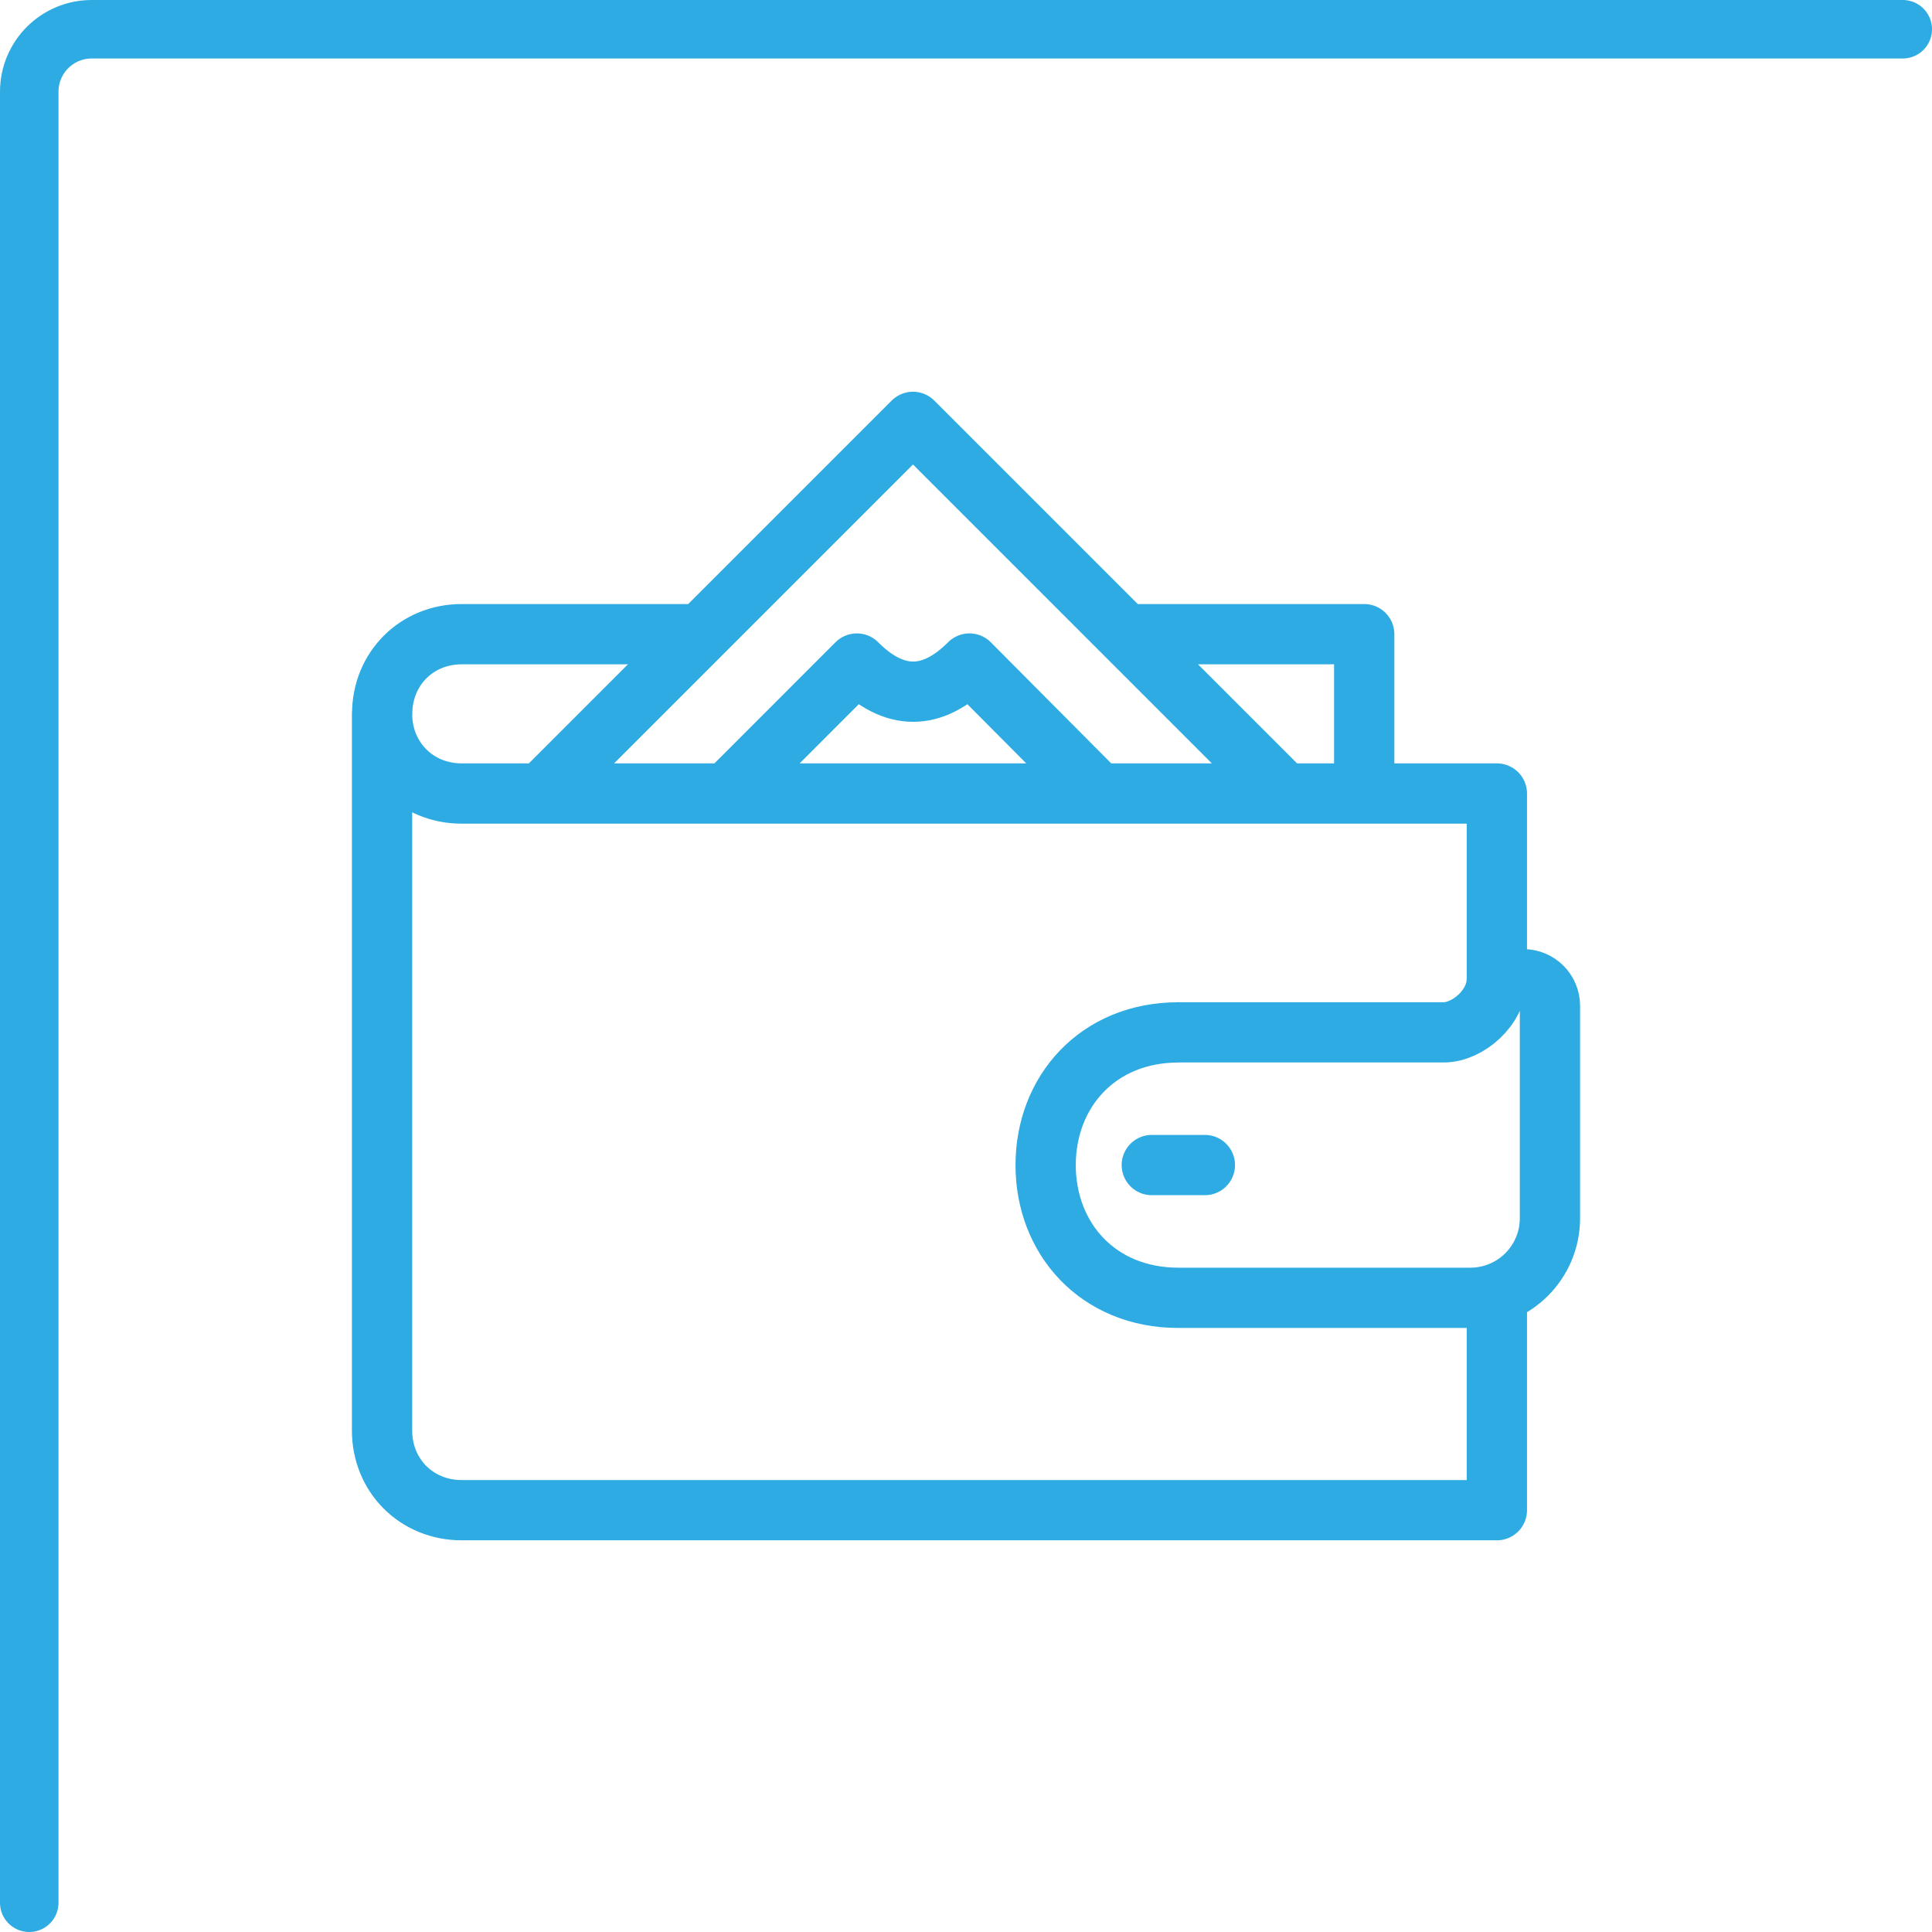<svg xmlns="http://www.w3.org/2000/svg" xmlns:xlink="http://www.w3.org/1999/xlink" id="Layer_1" viewBox="0 0 360 360"><defs><style>.cls-1,.cls-2,.cls-3{fill:none;}.cls-4{clip-path:url(#clippath);}.cls-5{clip-path:url(#clippath-1);}.cls-2{stroke-width:10.9px;}.cls-2,.cls-3{stroke:#2dabe2;stroke-linecap:round;stroke-linejoin:round;}.cls-3{stroke-width:11.23px;}</style><clipPath id="clippath"><rect class="cls-1" width="360" height="360"></rect></clipPath><clipPath id="clippath-1"><rect class="cls-1" width="360" height="360"></rect></clipPath></defs><g class="cls-4"><g class="cls-5"><path class="cls-2" d="m354.55,5.45H17.09c-6.43,0-11.64,5.21-11.64,11.64v337.46"></path><path class="cls-3" d="m219.57,192.37c-15.02,0-24.73,11.07-24.73,24.73s9.71,24.73,24.73,24.73h54.4c8.2,0,14.84-6.64,14.84-14.84v-39.57c0-2.73-2.21-4.95-4.95-4.95h-4.95c0,5.26-5.41,9.89-9.89,9.89h-49.46Zm59.35,49.46v39.57H86.03c-8.42,0-14.84-6.46-14.84-14.84v-133.54c0,8.38,6.42,14.84,14.84,14.84h192.89v34.62m-74.19-34.62l-24.09-24.22c-6.99,6.99-13.99,7-20.98,0l-24.2,24.21m103.9,0l-69.24-69.24-69.24,69.24m153.32,0v-29.68h-44.51m-79.13,0h-44.53c-8.42,0-14.82,6.46-14.82,14.84"></path></g><line class="cls-3" x1="214.62" y1="217.09" x2="224.51" y2="217.09"></line></g></svg>